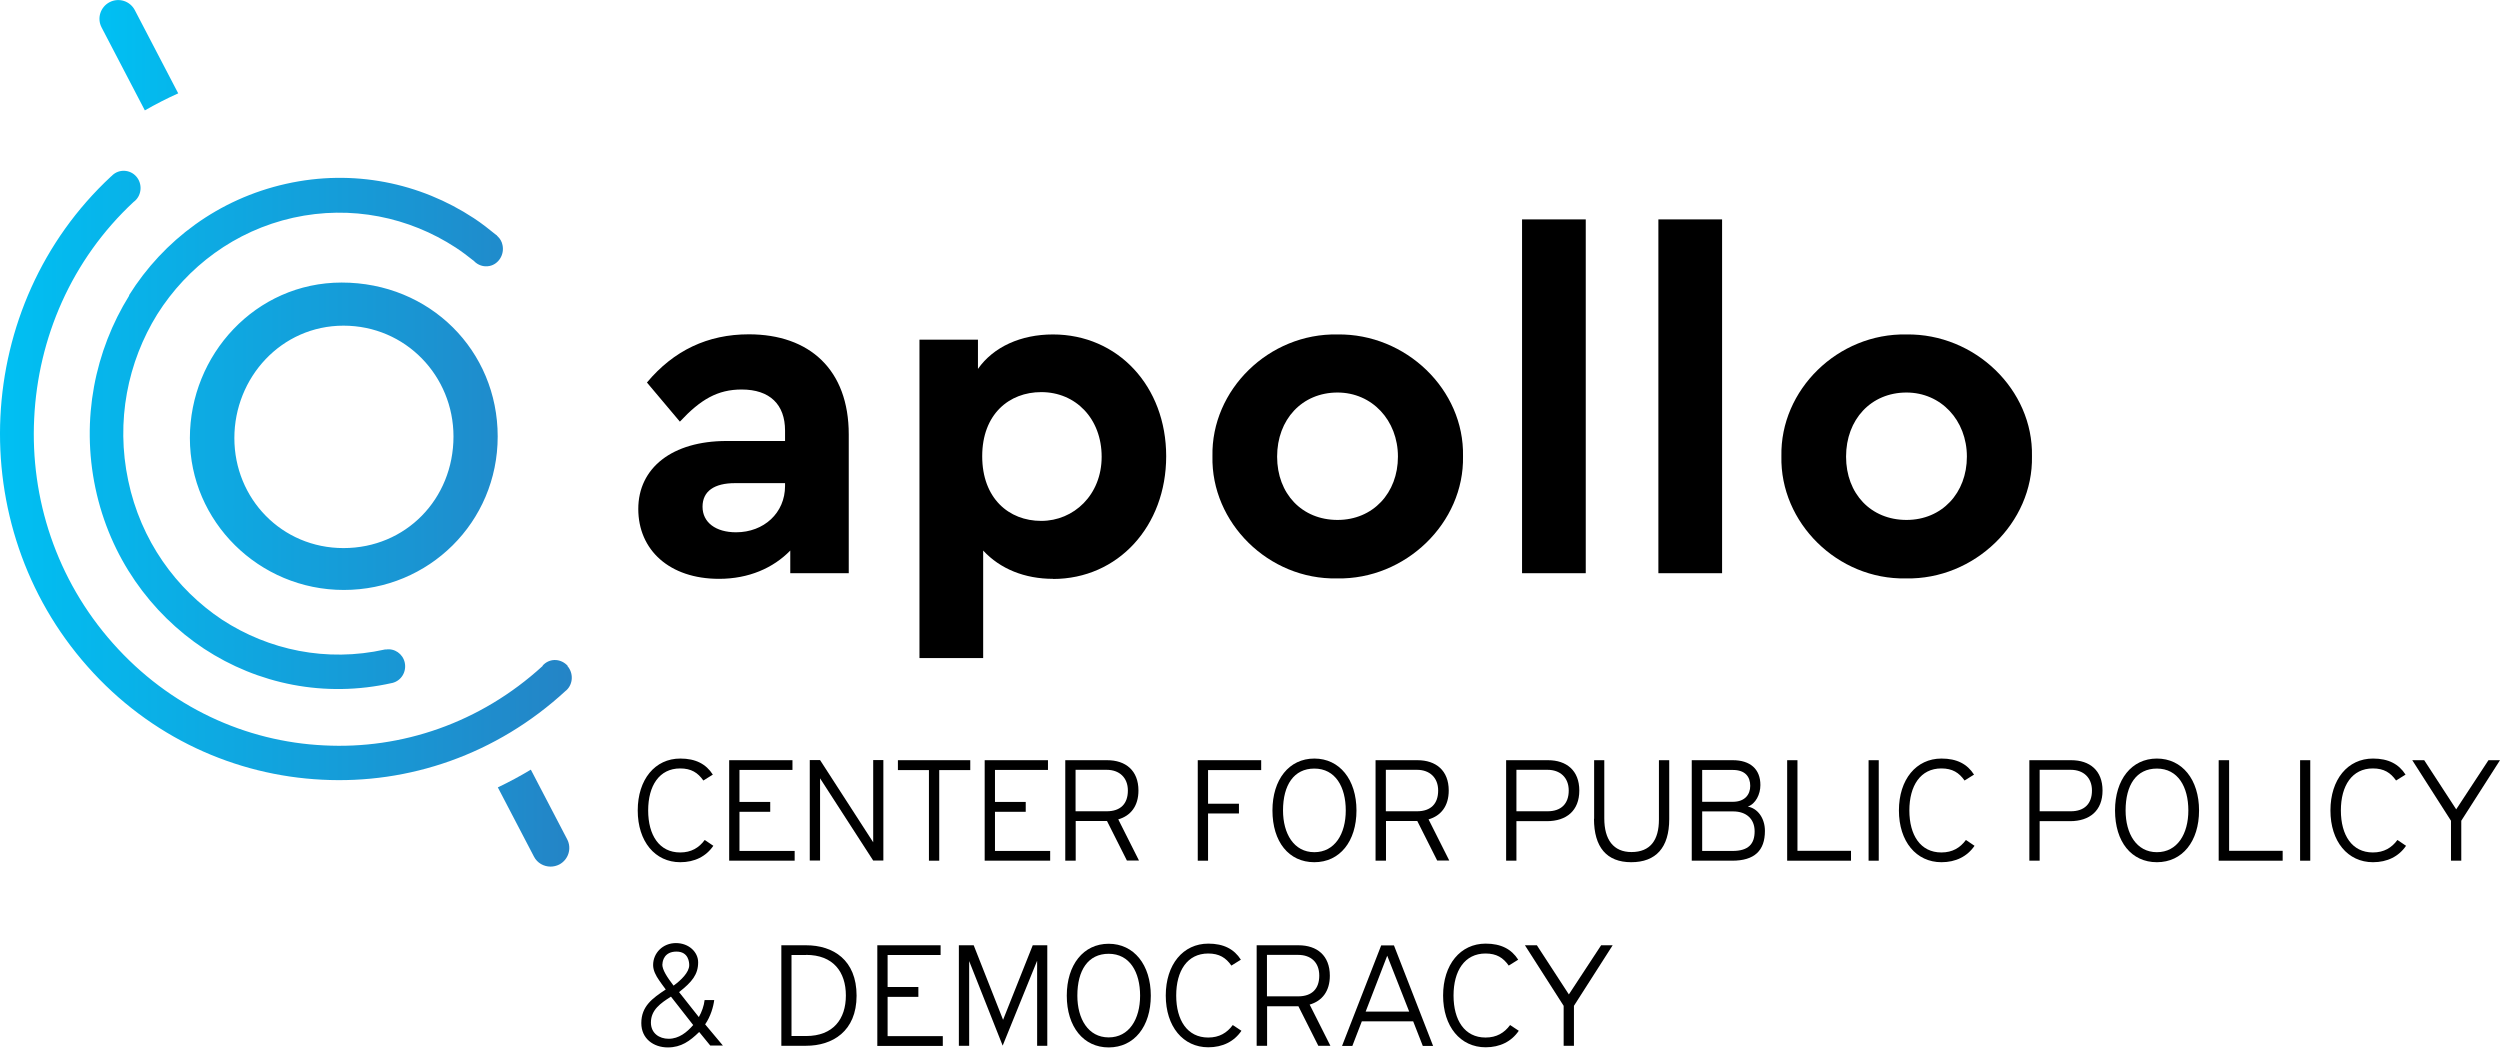 <?xml version="1.0" encoding="UTF-8"?>
<svg id="Layer_2" data-name="Layer 2" xmlns="http://www.w3.org/2000/svg" width="182.09" height="76.3" xmlns:xlink="http://www.w3.org/1999/xlink" viewBox="0 0 182.09 76.3">
  <defs>
    <linearGradient id="linear-gradient" x1="7.24" y1="23.94" x2="41.46" y2="23.94" gradientTransform="translate(0 55.5) scale(1 -1)" gradientUnits="userSpaceOnUse">
      <stop offset="0" stop-color="#00c0f3"/>
      <stop offset="1" stop-color="#2484c6"/>
    </linearGradient>
    <linearGradient id="linear-gradient-2" x1="0" y1="20.86" x2="41.65" y2="20.86" xlink:href="#linear-gradient"/>
  </defs>
  <g id="Layer_1-2" data-name="Layer 1">
    <g>
      <path d="M51.96,61.6c-.53.78-1.37,1.2-2.41,1.2-1.84,0-3.1-1.51-3.1-3.77s1.26-3.78,3.1-3.78c1.12,0,1.88.4,2.37,1.17l-.69.43c-.4-.57-.88-.88-1.69-.88-1.52,0-2.33,1.26-2.33,3.06s.81,3.06,2.33,3.06c.81,0,1.37-.34,1.79-.91l.62.42Z"/>
      <path d="M53.11,62.69v-7.32h4.61v.71h-3.86v2.33h2.24v.72h-2.24v2.85h4.02v.71h-4.78Z"/>
      <path d="M59.73,56.69v5.99h-.75v-7.32h.75l3.87,5.99v-5.99h.74v7.32h-.74l-3.87-5.99Z"/>
      <path d="M68.41,62.69h-.75v-6.6h-2.26v-.72h5.27v.72h-2.26v6.6h0Z"/>
      <path d="M71.72,62.69v-7.32h4.61v.71h-3.86v2.33h2.24v.72h-2.24v2.85h4.02v.71h-4.78Z"/>
      <path d="M78.34,62.69h-.75v-7.32h3.05c1.34,0,2.28.74,2.28,2.21,0,1.12-.56,1.84-1.47,2.1l1.51,3h-.88l-1.45-2.88h-2.28v2.88ZM78.34,56.08v3.01h2.27c1.02,0,1.54-.56,1.54-1.51s-.63-1.51-1.54-1.51h-2.27Z"/>
      <path d="M87.99,58.54h2.25v.71h-2.25v3.44h-.75v-7.32h4.62v.72h-3.87v2.45Z"/>
      <path d="M92.68,59.03c0-2.25,1.21-3.78,3.05-3.78s3.07,1.53,3.07,3.78-1.21,3.77-3.07,3.77-3.05-1.49-3.05-3.77ZM93.45,59.03c0,1.69.79,3.04,2.28,3.04s2.29-1.33,2.29-3.04-.75-3.05-2.29-3.05c-1.49,0-2.28,1.2-2.28,3.05Z"/>
      <path d="M100.94,62.69h-.75v-7.32h3.05c1.34,0,2.28.74,2.28,2.21,0,1.12-.56,1.84-1.47,2.1l1.51,3h-.88l-1.45-2.88h-2.28v2.88ZM100.94,56.08v3.01h2.27c1.02,0,1.54-.56,1.54-1.51s-.63-1.51-1.54-1.51h-2.27Z"/>
      <path d="M110.45,59.81v2.88h-.75v-7.32h3.05c1.34,0,2.28.74,2.28,2.21s-.94,2.23-2.36,2.23h-2.21ZM110.45,56.08v3.01h2.27c1,0,1.54-.56,1.54-1.51s-.63-1.51-1.54-1.51h-2.27Z"/>
      <path d="M116.11,59.64v-4.27h.74v4.24c0,1.54.66,2.45,1.98,2.45,1.38,0,2-.88,2-2.37v-4.32h.75v4.29c0,2.08-.97,3.14-2.77,3.14-1.79,0-2.71-1.1-2.71-3.16Z"/>
      <path d="M126.16,62.69h-2.94v-7.32h2.99c1.26,0,2.01.64,2.01,1.81,0,.67-.34,1.37-.92,1.57.71.12,1.25.83,1.25,1.77,0,1.44-.76,2.17-2.39,2.17ZM126.21,56.08h-2.23v2.32h2.23c.89,0,1.27-.54,1.27-1.16,0-.67-.37-1.16-1.27-1.16ZM126.23,59.1h-2.25v2.88h2.21c1.18,0,1.61-.53,1.61-1.43s-.6-1.45-1.57-1.45Z"/>
      <path d="M130.17,55.37h.75v6.6h3.9v.72h-4.65v-7.32Z"/>
      <path d="M136.1,55.37h.74v7.32h-.74v-7.32Z"/>
      <path d="M143.82,61.6c-.53.78-1.37,1.2-2.41,1.2-1.84,0-3.1-1.51-3.1-3.77s1.26-3.78,3.1-3.78c1.12,0,1.88.4,2.37,1.17l-.69.43c-.4-.57-.88-.88-1.69-.88-1.52,0-2.33,1.26-2.33,3.06s.81,3.06,2.33,3.06c.81,0,1.37-.34,1.79-.91l.62.42Z"/>
      <path d="M148.56,59.81v2.88h-.75v-7.32h3.05c1.34,0,2.28.74,2.28,2.21s-.94,2.23-2.36,2.23h-2.21ZM148.56,56.08v3.01h2.27c1,0,1.54-.56,1.54-1.51s-.63-1.51-1.54-1.51h-2.27Z"/>
      <path d="M154.05,59.03c0-2.25,1.21-3.78,3.05-3.78s3.07,1.53,3.07,3.78-1.21,3.77-3.07,3.77-3.05-1.49-3.05-3.77ZM154.82,59.03c0,1.69.79,3.04,2.28,3.04s2.29-1.33,2.29-3.04-.75-3.05-2.29-3.05c-1.5,0-2.28,1.2-2.28,3.05Z"/>
      <path d="M161.61,55.37h.75v6.6h3.9v.72h-4.66v-7.32h0Z"/>
      <path d="M167.53,55.37h.74v7.32h-.74v-7.32Z"/>
      <path d="M175.25,61.6c-.53.78-1.37,1.2-2.41,1.2-1.84,0-3.1-1.51-3.1-3.77s1.26-3.78,3.1-3.78c1.12,0,1.88.4,2.37,1.17l-.69.43c-.4-.57-.88-.88-1.69-.88-1.52,0-2.33,1.26-2.33,3.06s.81,3.06,2.33,3.06c.81,0,1.37-.34,1.79-.91l.62.42Z"/>
      <path d="M179.26,62.69h-.74v-2.91l-2.82-4.41h.87l2.33,3.58,2.35-3.58h.84l-2.82,4.41v2.91h0Z"/>
      <path d="M50.91,75.18c-.66.64-1.29,1.11-2.27,1.11-1.04,0-1.93-.64-1.93-1.77,0-1.23.81-1.81,1.78-2.45-.22-.31-.4-.53-.49-.68-.23-.33-.43-.71-.43-1.1,0-.88.71-1.6,1.66-1.6s1.62.66,1.62,1.4c0,.88-.44,1.43-1.39,2.17l1.44,1.82c.21-.36.38-.84.42-1.24h.7c-.06.49-.26,1.19-.66,1.77l1.29,1.54h-.92l-.8-.98ZM48.87,72.59c-.75.48-1.46.96-1.46,1.89,0,.78.61,1.18,1.29,1.18.75,0,1.33-.47,1.79-1l-1.62-2.07ZM48.24,70.24c0,.4.34.92.82,1.55.54-.39,1.14-.97,1.14-1.49,0-.18-.03-.99-.93-.99-.87,0-1.02.66-1.02.93Z"/>
      <path d="M58.71,76.17h-1.8v-7.32h1.8c1.98,0,3.68,1.07,3.68,3.67s-1.76,3.65-3.68,3.65ZM58.71,69.56h-1.06v5.9h1.06c1.98,0,2.9-1.24,2.9-2.95,0-1.72-.92-2.96-2.9-2.96Z"/>
      <path d="M63.9,76.17v-7.32h4.61v.71h-3.86v2.33h2.24v.72h-2.24v2.86h4.02v.71h-4.78Z"/>
      <path d="M75.53,70l-2.5,6.16-2.44-6.16v6.17h-.75v-7.32h1.08l2.14,5.43,2.16-5.43h1.06v7.32h-.74v-6.17Z"/>
      <path d="M77.7,72.52c0-2.25,1.21-3.78,3.05-3.78s3.07,1.53,3.07,3.78-1.21,3.77-3.07,3.77c-1.83,0-3.05-1.5-3.05-3.77ZM78.47,72.52c0,1.69.79,3.04,2.28,3.04s2.29-1.33,2.29-3.04-.75-3.05-2.29-3.05c-1.5,0-2.28,1.2-2.28,3.05Z"/>
      <path d="M90.42,75.08c-.53.78-1.37,1.2-2.41,1.2-1.84,0-3.1-1.51-3.1-3.77s1.26-3.78,3.1-3.78c1.12,0,1.88.4,2.37,1.17l-.69.43c-.4-.57-.88-.88-1.69-.88-1.52,0-2.33,1.26-2.33,3.06s.81,3.06,2.33,3.06c.81,0,1.37-.34,1.79-.91l.62.41Z"/>
      <path d="M92.28,76.17h-.75v-7.32h3.05c1.34,0,2.28.74,2.28,2.22,0,1.12-.56,1.84-1.47,2.1l1.51,3h-.88l-1.45-2.88h-2.28v2.88ZM92.28,69.56v3.01h2.27c1.02,0,1.54-.56,1.54-1.51,0-.99-.63-1.51-1.54-1.51h-2.27Z"/>
      <path d="M99.19,74.39l-.69,1.79h-.75l2.85-7.32h.93l2.85,7.32h-.75l-.7-1.79h-3.73ZM102.64,73.68l-1.6-4.07-1.57,4.07h3.17Z"/>
      <path d="M110.62,75.08c-.53.78-1.37,1.2-2.41,1.2-1.84,0-3.1-1.51-3.1-3.77s1.26-3.78,3.1-3.78c1.12,0,1.88.4,2.37,1.17l-.69.43c-.4-.57-.88-.88-1.69-.88-1.52,0-2.33,1.26-2.33,3.06s.81,3.06,2.33,3.06c.81,0,1.37-.34,1.79-.91l.62.41Z"/>
      <path d="M114.63,76.17h-.74v-2.91l-2.82-4.41h.87l2.33,3.58,2.35-3.58h.84l-2.82,4.41v2.91h0Z"/>
    </g>
    <g>
      <path d="M61.82,41.75h-4.26v-1.65c-1.24,1.27-3.02,2.06-5.19,2.06-3.61,0-5.88-2.1-5.88-5.09s2.47-4.95,6.43-4.95h4.26v-.76c0-1.89-1.1-2.99-3.16-2.99-1.75,0-2.99.72-4.5,2.34l-2.4-2.85c1.96-2.34,4.43-3.51,7.42-3.51,4.43,0,7.28,2.58,7.28,7.29v10.1h0ZM57.18,35.19h-3.64c-1.51,0-2.37.58-2.37,1.72s.96,1.86,2.44,1.86c2.03,0,3.57-1.41,3.57-3.37v-.21h0Z"/>
      <path d="M76.7,42.16c-2.06,0-3.85-.72-5.09-2.06v7.83h-4.64v-23.19h4.26v2.13c1.13-1.61,3.13-2.51,5.46-2.51,4.74,0,8.25,3.78,8.25,8.87s-3.5,8.94-8.25,8.94ZM75.84,28.56c-2.34,0-4.3,1.61-4.3,4.67s1.93,4.71,4.3,4.71,4.4-1.89,4.4-4.67-1.89-4.71-4.4-4.71Z"/>
      <path d="M97.42,24.36c4.98-.07,9.24,4.02,9.14,8.87.1,4.85-4.19,9-9.18,8.9-4.98.1-9.18-4.06-9.07-8.9-.1-4.84,4.12-8.97,9.11-8.87ZM97.42,28.59c-2.58,0-4.4,1.96-4.4,4.67s1.82,4.61,4.4,4.61,4.4-1.96,4.4-4.61c0-2.65-1.89-4.67-4.4-4.67Z"/>
      <path d="M110.86,15.98h4.64v25.77h-4.64V15.98h0Z"/>
      <path d="M120.79,15.98h4.64v25.77h-4.64V15.98Z"/>
      <path d="M138.86,24.36c4.98-.07,9.24,4.02,9.14,8.87.1,4.85-4.19,9-9.18,8.9-4.98.1-9.18-4.06-9.07-8.9-.1-4.84,4.12-8.97,9.11-8.87ZM138.86,28.59c-2.58,0-4.4,1.96-4.4,4.67s1.82,4.61,4.4,4.61,4.4-1.96,4.4-4.61c0-2.65-1.89-4.67-4.4-4.67Z"/>
    </g>
    <g>
      <path d="M7.4,2c-.35-.67-.09-1.49.58-1.84.67-.35,1.49-.09,1.84.58l3.16,6.06c-.83.37-1.64.79-2.43,1.24L7.4,2ZM38.66,56.06c-.78.47-1.58.9-2.4,1.29l2.63,5.04c.24.47.72.73,1.21.73.21,0,.43-.05.63-.15.67-.35.93-1.17.58-1.84l-2.64-5.06Z" fill="url(#linear-gradient)"/>
      <path d="M41.33,48.51c.44.5.43,1.3-.08,1.77-.02.02-.04.03-.04.03-5.06,4.67-11.46,6.81-17.75,6.48-6.3-.31-12.51-3.07-17.08-8.24C1.81,43.4-.28,36.81.03,30.35c.31-6.45,3.01-12.81,8.06-17.5t.04-.03s.04-.04.06-.06c.49-.46,1.28-.42,1.73.09.46.52.41,1.32-.08,1.77-.02.02-.04.03-.06.05t-.04.03c-4.55,4.23-6.97,9.94-7.25,15.77-.29,5.81,1.6,11.73,5.73,16.38,4.13,4.66,9.69,7.17,15.37,7.44,5.64.3,11.38-1.62,15.93-5.78,0-.04.04-.07.08-.11.51-.48,1.28-.42,1.75.1ZM9.41,21.53c-2.49,4.01-3.52,8.99-2.46,14.02,1.06,5.03,4.02,9.12,7.91,11.7,3.91,2.57,8.78,3.6,13.68,2.5t.05-.01c.65-.17,1.03-.82.89-1.48-.14-.64-.75-1.06-1.38-.95-.03-.02-.06-.01-.08,0-4.24.94-8.45.04-11.84-2.17-3.37-2.24-5.93-5.79-6.84-10.13-.92-4.34-.04-8.65,2.12-12.13,2.19-3.46,5.65-6.07,9.89-7.02,4.24-.94,8.45-.04,11.84,2.17.46.3.89.63,1.33.98.27.29.7.46,1.15.36.65-.14,1.08-.83.93-1.52-.05-.26-.18-.47-.34-.62l-.07-.07v-.03s-.03,0-.03,0c-.54-.44-1.07-.86-1.65-1.24-3.91-2.57-8.77-3.6-13.68-2.5-4.91,1.1-8.92,4.1-11.43,8.11ZM24.89,20.58c-6.28,0-11.06,5.27-11.06,11.33s5.02,11.06,11.21,11.06,11.21-4.93,11.21-11.18-4.93-11.21-11.37-11.21ZM25.02,39.92c-4.5,0-7.95-3.6-7.95-8.01s3.42-8.19,7.95-8.19,8.01,3.67,8.01,8.07c0,4.56-3.48,8.13-8.01,8.13Z" fill="url(#linear-gradient-2)"/>
    </g>
  </g>
</svg>